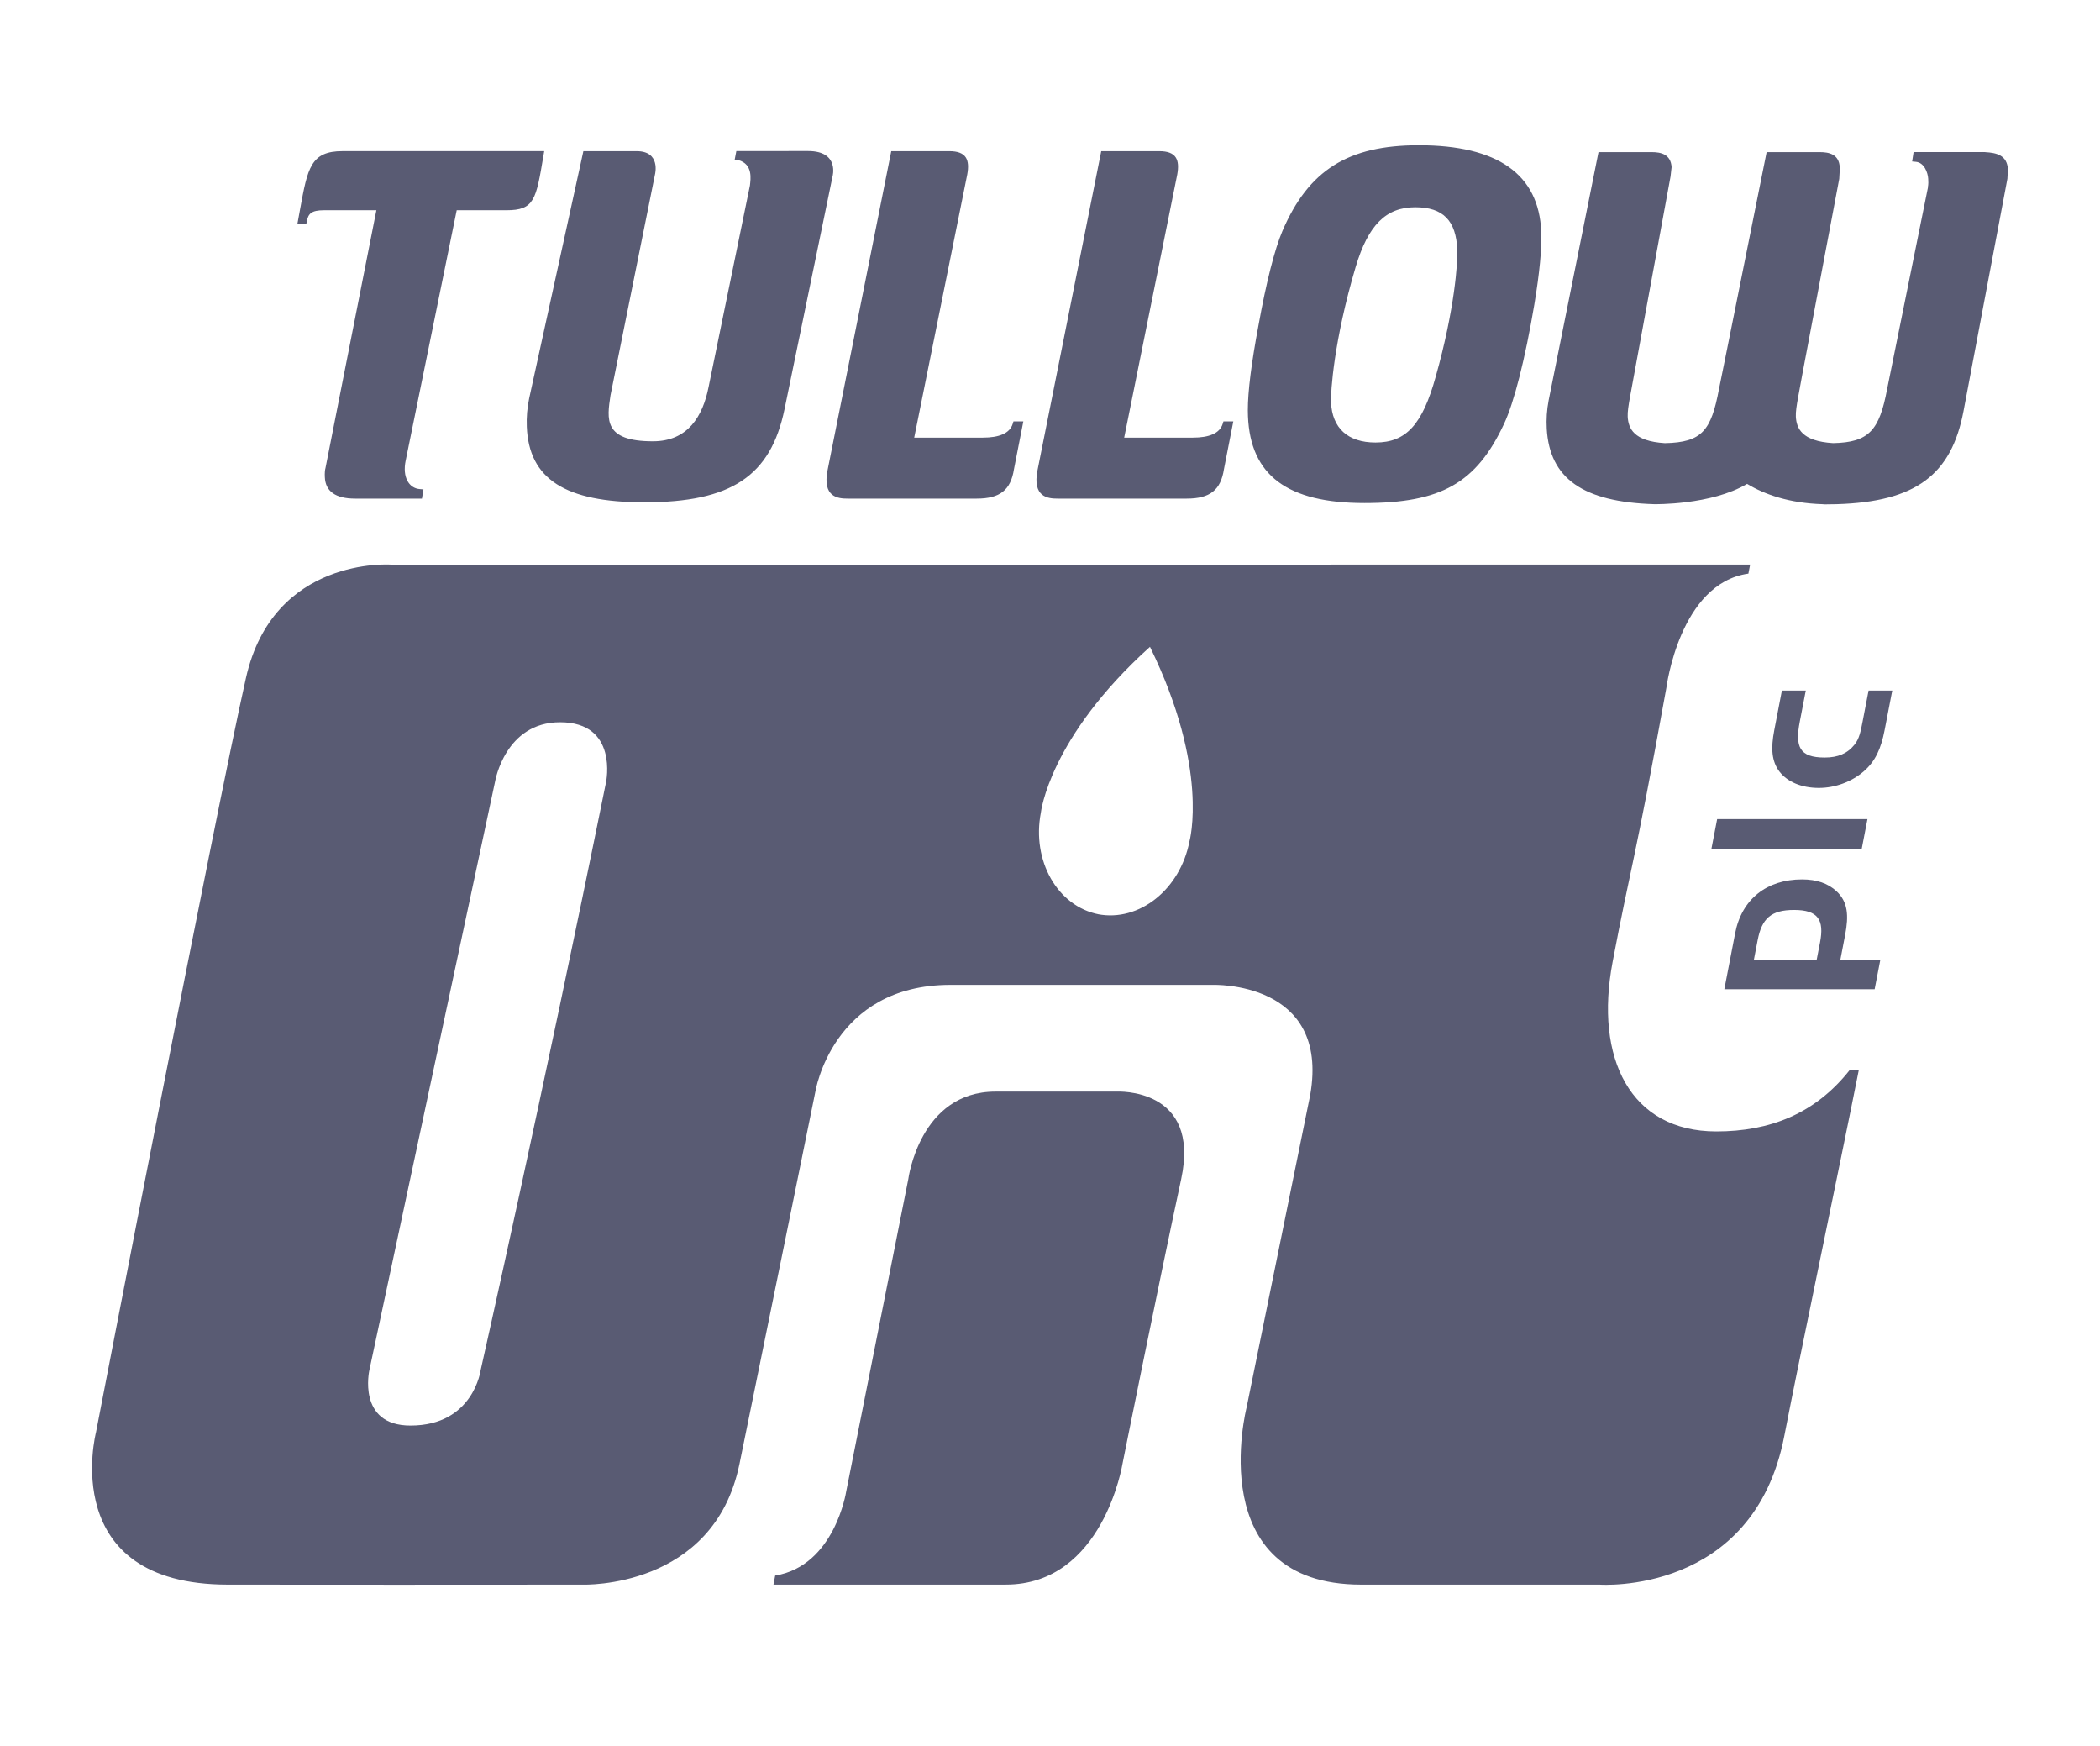 <svg width="83" height="69" viewBox="0 0 83 69" fill="none" xmlns="http://www.w3.org/2000/svg">
<path d="M30.57 62.613L30.638 62.256C32.993 61.868 33.444 58.938 33.444 58.938L35.9 46.589C35.9 46.589 36.344 43.132 39.348 43.132H44.137C44.137 43.132 47.468 42.952 46.685 46.589C45.769 50.841 44.366 57.834 44.366 57.834C44.366 57.834 43.603 62.612 39.753 62.612C36.743 62.613 32.385 62.613 30.57 62.613ZM73.102 42.287C71.743 44.007 69.952 44.706 67.836 44.706C64.437 44.706 63.014 41.819 63.736 38.011C64.459 34.201 64.576 34.278 65.861 27.181C65.861 27.181 66.379 23.045 69.103 22.665L69.172 22.309L15.446 22.31C15.446 22.31 10.804 21.974 9.721 26.787C8.513 32.157 3.794 56.596 3.794 56.596C3.794 56.596 2.236 62.613 9.012 62.613C15.612 62.613 15.724 62.623 23.033 62.613C23.033 62.613 28.211 62.8 29.226 57.849C30.364 52.299 32.222 43.155 32.222 43.155C32.222 43.155 32.884 38.915 37.562 38.915H47.922C47.922 38.915 52.574 38.739 51.785 43.263L49.269 55.617C49.269 55.617 47.48 62.613 53.804 62.613H63.225C63.225 62.613 69.301 63.053 70.522 56.741C71.145 53.525 72.707 46.1 73.466 42.286L73.102 42.287ZM22.135 28.538C24.449 28.538 23.954 30.901 23.954 30.901C21.448 43.282 18.998 54.135 18.998 54.135C18.998 54.135 18.714 56.328 16.224 56.328C14.099 56.328 14.599 54.135 14.599 54.135L19.57 30.869C19.57 30.869 19.966 28.538 22.135 28.538ZM43.43 36.129C41.797 35.814 40.772 34.014 41.139 32.109C41.139 32.109 41.459 29.156 45.451 25.558C47.815 30.384 47.012 33.244 47.012 33.244C46.645 35.147 45.024 36.437 43.391 36.122L43.43 36.129ZM13.541 5.972C12.28 5.972 12.158 6.64 11.863 8.254L11.754 8.849L12.107 8.85L12.128 8.738C12.186 8.446 12.302 8.307 12.807 8.307H14.876C14.813 8.626 12.865 18.49 12.865 18.49C12.842 18.572 12.836 18.657 12.836 18.739C12.836 18.778 12.837 18.816 12.839 18.854C12.862 19.416 13.264 19.702 14.034 19.702H16.677L16.737 19.337L16.588 19.325C16.162 19.291 15.897 18.851 16.034 18.199C16.036 18.194 17.829 9.394 18.051 8.307H20.015C21.117 8.307 21.186 7.896 21.477 6.164L21.51 5.972H13.541ZM29.219 5.969H29.103L29.037 6.312L29.185 6.326C29.771 6.491 29.665 7.082 29.64 7.33C29.639 7.336 28.005 15.295 28.005 15.295C27.775 16.454 27.185 17.437 25.805 17.437C23.835 17.437 23.991 16.552 24.129 15.621L25.889 6.886C25.887 6.892 26.127 5.973 25.163 5.973H23.057L20.915 15.739C20.837 16.113 20.805 16.491 20.821 16.862C20.905 18.927 22.337 19.848 25.464 19.848C28.904 19.848 30.459 18.815 31.008 16.165L32.903 6.982C32.902 6.987 33.201 5.968 31.937 5.968L29.219 5.969ZM32.711 18.567C32.491 19.657 33.133 19.702 33.507 19.702H38.604C39.522 19.702 39.948 19.364 40.076 18.538C40.076 18.537 40.446 16.651 40.446 16.651H40.056L40.026 16.748C39.91 17.123 39.487 17.292 38.847 17.292H36.133C36.198 16.97 38.229 6.895 38.229 6.895C38.334 6.313 38.198 5.973 37.518 5.973H35.226L35.204 6.084L32.711 18.567ZM41.009 18.567C40.79 19.657 41.433 19.702 41.806 19.702H46.903C47.822 19.702 48.248 19.364 48.375 18.538C48.375 18.537 48.745 16.651 48.745 16.651H48.355L48.325 16.748C48.209 17.123 47.786 17.292 47.147 17.292H44.432C44.496 16.97 46.529 6.895 46.529 6.895C46.632 6.313 46.496 5.973 45.817 5.973H43.525L43.503 6.084L41.009 18.567ZM50.688 9.123C50.382 9.838 50.046 11.158 49.743 12.841C49.459 14.348 49.319 15.457 49.319 16.216C49.319 16.296 49.321 16.372 49.324 16.444C49.419 18.785 50.883 19.877 53.928 19.877C56.959 19.877 58.351 19.087 59.444 16.75C59.842 15.906 60.279 14.188 60.642 12.035C60.853 10.762 60.942 9.819 60.916 9.153C60.822 6.888 59.195 5.739 56.078 5.739C53.283 5.739 51.721 6.72 50.688 9.123ZM52.607 15.89C52.591 15.507 52.711 13.475 53.584 10.537C54.077 8.892 54.78 8.189 55.934 8.189C57.038 8.189 57.552 8.712 57.599 9.882C57.618 10.329 57.502 12.206 56.744 14.886C56.218 16.781 55.574 17.485 54.366 17.485C53.274 17.485 52.649 16.918 52.607 15.89Z" fill="#595B73"/>
<path d="M68.58 36.873C68.84 35.525 69.834 34.748 71.224 34.748C71.803 34.748 72.253 34.904 72.59 35.219C73.031 35.633 73.077 36.162 72.926 36.947L72.735 37.939H74.315L74.093 39.088H68.152L68.58 36.873ZM71.799 37.94L71.935 37.237C72.106 36.344 71.859 35.955 70.908 35.955C69.998 35.955 69.634 36.294 69.47 37.146L69.317 37.94H71.799ZM73.578 33.565H67.637L67.868 32.366H73.809L73.578 33.565ZM73.853 27.287H74.789L74.487 28.851C74.348 29.57 74.125 30.083 73.65 30.489C73.184 30.886 72.541 31.133 71.888 31.133C71.2 31.133 70.643 30.893 70.332 30.489C70.021 30.083 69.987 29.571 70.126 28.851L70.427 27.287H71.371L71.135 28.512C70.945 29.496 71.109 29.933 72.118 29.933C72.64 29.933 73.017 29.776 73.301 29.42C73.486 29.188 73.542 28.899 73.617 28.511L73.853 27.287ZM78.462 6.012L78.467 6.01H78.391C78.38 6.009 78.368 6.008 78.357 6.008L77.32 6.01H75.632L75.575 6.38L75.724 6.394C76.052 6.424 76.197 6.822 76.21 7.065C76.215 7.151 76.223 7.278 76.196 7.397L76.203 7.393L74.586 15.375C74.28 17.006 73.868 17.482 72.449 17.509C71.205 17.433 71.006 16.919 70.979 16.467C70.968 16.281 71.014 15.998 71.067 15.702L71.236 14.785C71.725 12.194 72.694 7.065 72.694 7.065C72.693 7.07 72.715 6.694 72.715 6.694C72.714 6.675 72.712 6.66 72.71 6.642C72.711 6.63 72.713 6.617 72.713 6.604C72.684 6.097 72.294 6.011 71.931 6.011H69.824L68.266 13.768L67.94 15.376C67.633 17.007 67.274 17.483 65.802 17.51C64.56 17.434 64.36 16.92 64.333 16.468C64.322 16.282 64.368 15.999 64.421 15.703L66.027 6.969C66.026 6.974 66.068 6.604 66.068 6.604C66.037 6.097 65.648 6.011 65.286 6.011H63.179L61.208 15.82C61.136 16.195 61.112 16.572 61.133 16.943C61.248 18.905 62.563 19.835 65.377 19.922C65.377 19.922 67.628 19.966 69.052 19.12C69.741 19.539 70.723 19.881 72.023 19.922L72.126 19.929C72.288 19.929 72.446 19.926 72.599 19.922C75.708 19.827 77.125 18.772 77.605 16.246L79.34 7.064C79.339 7.068 79.361 6.692 79.361 6.692C79.328 6.122 78.895 6.036 78.462 6.012Z" fill="#595B73"/>
<path d="M76.155 7.609C76.167 7.548 76.176 7.499 76.182 7.464L76.155 7.609ZM76.155 7.609L76.11 7.846C76.128 7.754 76.143 7.674 76.155 7.609Z" fill="#595B73"/>
</svg>
